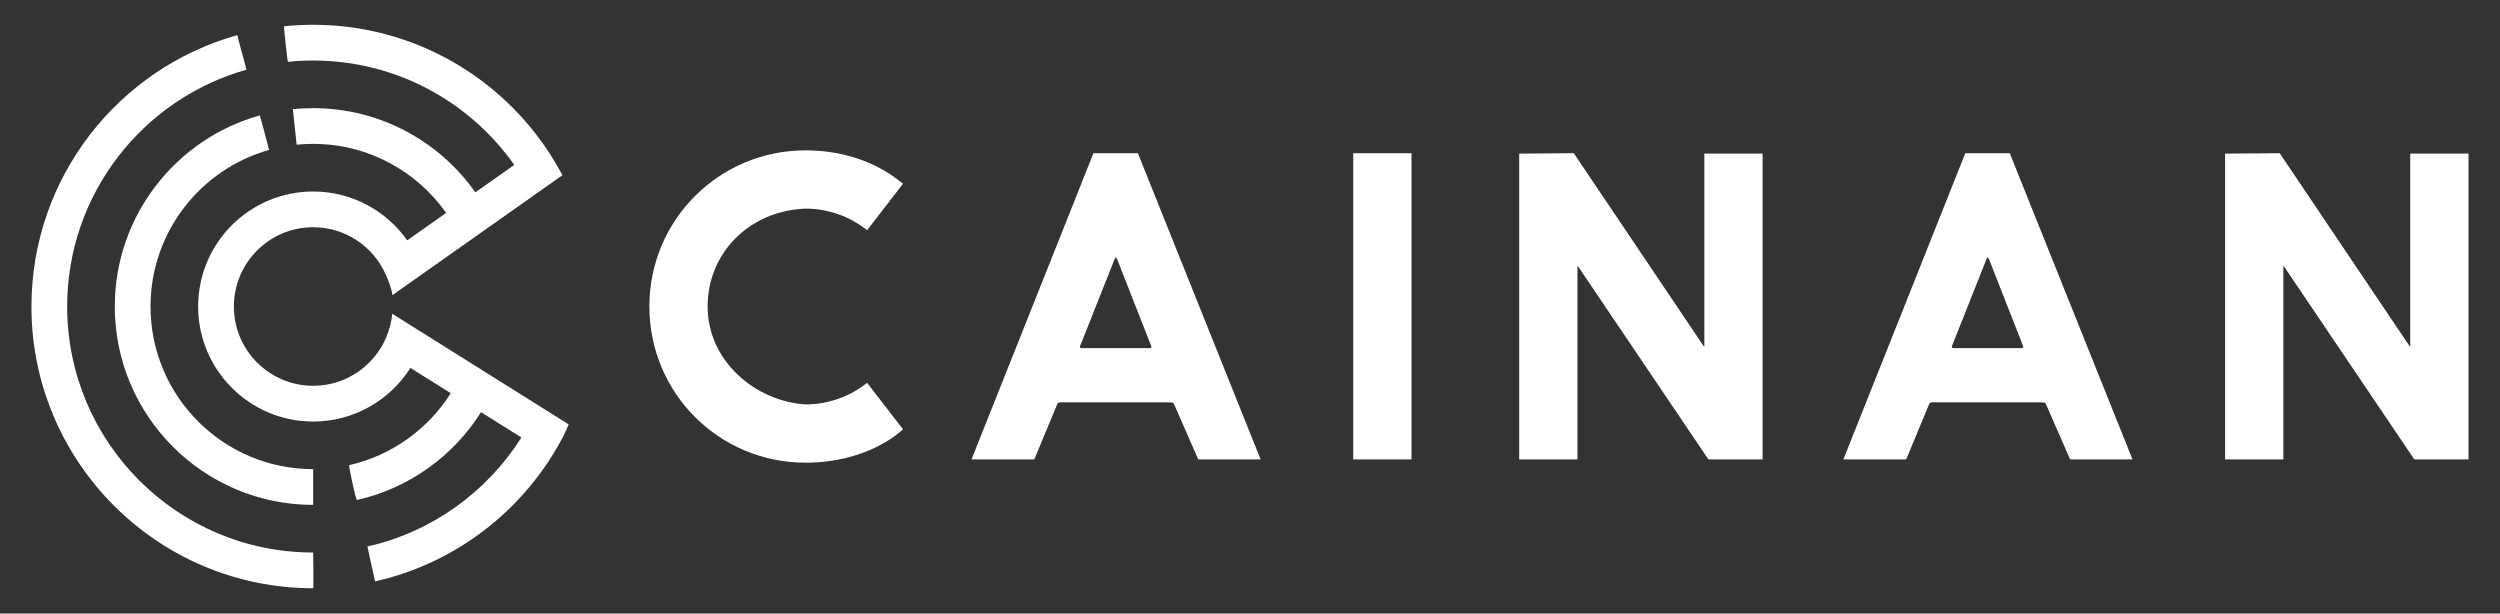 <svg xmlns="http://www.w3.org/2000/svg" xmlns:xlink="http://www.w3.org/1999/xlink" xmlns:serif="http://www.serif.com/" width="100%" height="100%" viewBox="0 0 3549 871" xml:space="preserve" style="fill-rule:evenodd;clip-rule:evenodd;stroke-linejoin:round;stroke-miterlimit:2;"><rect x="0" y="0" width="3549" height="871" fill="#333333" stroke="none"/><rect id="fonte-em-curvas-horizontal-branca" serif:id="fonte em curvas horizontal branca" x="0" y="-0" width="3548.92" height="870.264" style="fill:none;"></rect><path d="M444.569,784.352c0.059,-0 0.724,51.263 0,50.713c-220.73,-0 -399.935,-179.205 -399.935,-399.935c0,-183.413 123.733,-338.155 292.209,-385.235c-0.389,0.326 13.423,48.804 13.015,49.031c-146.783,41.324 -254.511,176.283 -254.511,336.204c0,192.74 156.482,349.222 349.222,349.222Zm285.523,-550.244c-63.237,-89.619 -167.593,-148.2 -285.523,-148.2c-12.06,-0 -23.978,0.612 -35.724,1.808c-0.999,-0.243 -6.112,-51.143 -5.633,-50.405c13.597,-1.399 27.394,-2.117 41.357,-2.117c142.15,0 267.078,74.322 338.011,186.194l-0.075,0.151c1.259,1.937 2.421,3.755 3.35,5.258c4.507,7.293 12.647,21.913 12.647,21.913l-237.589,167.559c-2.297,1.964 -3.738,2.994 -3.784,2.669c-1.421,-10.071 -5.285,-19.364 -9.191,-28.397c-17.283,-39.971 -57.082,-67.971 -103.369,-67.971c-62.123,-0 -112.559,50.436 -112.559,112.56c-0,62.123 50.436,112.559 112.559,112.559c49.866,0 92.202,-32.496 106.967,-77.449c2.634,-8.02 4.56,-16.304 5.326,-25.003c0.008,-0.094 0.338,0.186 0.931,0.781l249.575,156.469c0,-0 -8.392,18.898 -9.308,19.756c-53.938,101.604 -150.404,177.243 -265.6,203.116c0.114,0.493 -11.09,-49.591 -10.877,-49.543c91.768,-20.687 169.901,-77.549 218.603,-154.788l-57.297,-35.901c-39.262,62.21 -102.2,108.01 -176.118,124.702c-1.442,1.08 -11.791,-47.828 -11.202,-49.47c60.572,-13.679 112.153,-51.196 144.347,-102.158l-57.297,-35.902c-28.95,45.723 -79.98,76.104 -138.05,76.104c-90.112,-0 -163.273,-73.161 -163.273,-163.273c0,-90.113 73.161,-163.273 163.273,-163.273c55.159,-0 103.966,27.411 133.535,69.35l55.268,-38.945c-41.809,-59.275 -110.816,-98.023 -188.803,-98.023c-7.914,-0 -15.736,0.399 -23.447,1.178l-5.342,-50.435c9.466,-0.963 19.071,-1.457 28.789,-1.457c95.105,0 179.262,47.249 230.255,119.528l55.268,-38.945Zm-285.523,482.626c-155.421,-0 -281.604,-126.183 -281.604,-281.604c0,-129.146 87.124,-238.103 205.752,-271.253c0.629,0.693 13.488,48.897 13.233,48.969c-97.047,27.322 -168.271,116.551 -168.271,222.284c-0,127.432 103.458,230.89 230.89,230.89l0,50.714Z" style="fill:#fff;"></path><path d="M1143.49,296.157c32.998,-0 63.681,11.581 87.416,30.691l50.944,-65.974c-8.105,-6.362 -53.839,-47.429 -138.36,-47.429c-122.729,0 -221.65,98.926 -221.65,221.687c-0,122.761 98.921,221.687 221.65,221.687c83.943,-0 130.834,-39.911 138.36,-47.43l-50.944,-65.973c-23.735,19.109 -54.418,30.691 -87.416,30.691c-71.784,-4.633 -138.938,-61.96 -138.938,-138.975c-0,-77.015 60.207,-136.079 138.938,-138.975Z" style="fill:#fff;fill-rule:nonzero;"></path><path d="M1789.59,652.187l-174.252,-434.69l-63.101,0l-173.095,434.69l89.153,0l32.419,-78.153c0.579,-1.736 2.315,-2.894 4.631,-2.894l156.885,-0c2.316,-0 4.052,1.158 4.631,2.894l34.156,78.153l88.573,0Zm-204.355,-285.597c-0,0.58 -0,0.58 0.579,1.16l48.049,122.406c0.579,0.58 0.579,1.16 0.579,1.74c0,1.741 -0.579,2.321 -2.315,2.321l-96.679,-0c-1.736,-0 -2.315,-0.58 -2.315,-1.74c-0,-1.161 -0,-1.741 0.579,-2.321l48.628,-122.406c0,-0.58 0,-0.58 0.579,-1.16c0,-0.58 0.579,-1.16 1.158,-1.16l1.158,1.16Z" style="fill:#fff;fill-rule:nonzero;"></path><rect x="1921.04" y="217.497" width="82.712" height="434.69" style="fill:#fff;fill-rule:nonzero;"></rect><path d="M2156.65,218.08l0,434.107l82.712,0l-0,-275.301l185.898,275.301l76.927,0l0,-434.107l-82.711,0l-0,274.722l-185.319,-275.305l-77.507,0.583Z" style="fill:#fff;fill-rule:nonzero;"></path><path d="M3027.3,652.187l-174.252,-434.69l-63.102,0l-173.094,434.69l89.152,0l32.419,-78.153c0.579,-1.736 2.316,-2.894 4.632,-2.894l156.884,-0c2.316,-0 4.053,1.158 4.632,2.894l34.156,78.153l88.573,0Zm-204.356,-285.597c0,0.58 0,0.58 0.579,1.16l48.05,122.406c0.579,0.58 0.579,1.16 0.579,1.74c-0,1.741 -0.579,2.321 -2.316,2.321l-96.678,-0c-1.737,-0 -2.316,-0.58 -2.316,-1.74c0,-1.161 0,-1.741 0.579,-2.321l48.629,-122.406c-0,-0.58 -0,-0.58 0.579,-1.16c-0,-0.58 0.579,-1.16 1.157,-1.16l1.158,1.16Z" style="fill:#fff;fill-rule:nonzero;"></path><path d="M3158.75,218.08l-0,434.107l82.712,0l-0,-275.301l185.897,275.301l76.928,0l0,-434.107l-82.712,0l0,274.722l-185.319,-275.305l-77.506,0.583Z" style="fill:#fff;fill-rule:nonzero;"></path></svg>